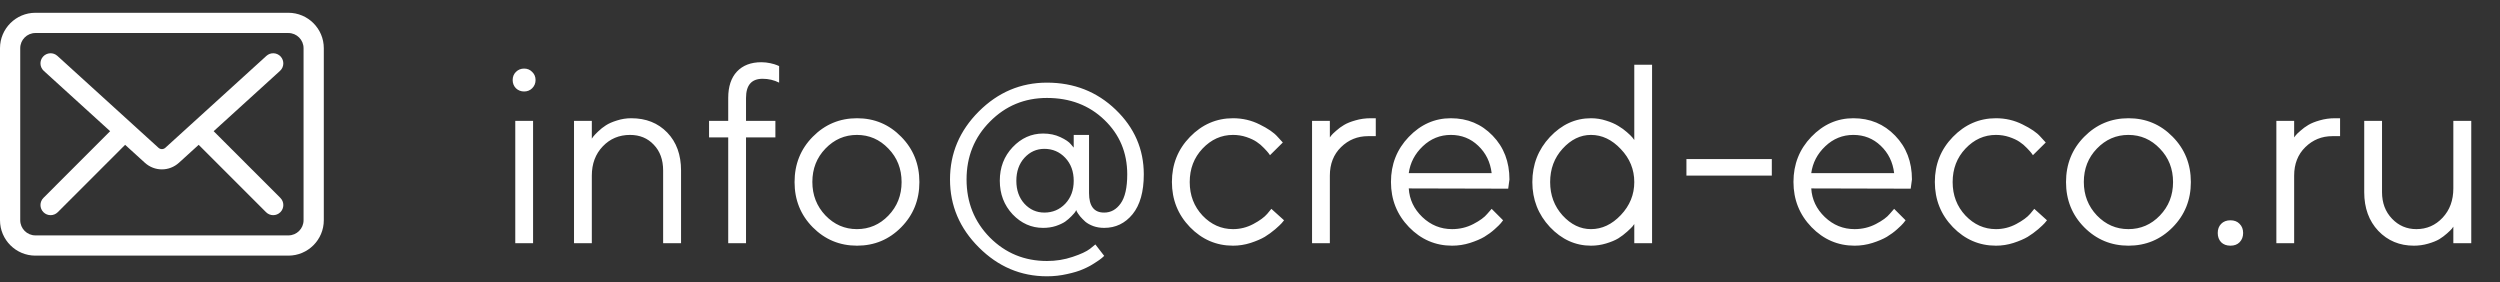 <?xml version="1.0" encoding="UTF-8"?> <svg xmlns="http://www.w3.org/2000/svg" width="257" height="29" viewBox="0 0 257 29" fill="none"><rect x="0" y="0" width="257" height="29" fill="#333333" stroke="none"/> <path d="M29.647 26.279H3.64C1.632 26.279 0 24.647 0 22.64V4.954C0 2.946 1.632 1.314 3.64 1.314H29.647C31.655 1.314 33.287 2.946 33.287 4.954V22.64C33.287 24.647 31.655 26.279 29.647 26.279ZM3.64 3.395C2.779 3.395 2.08 4.094 2.08 4.954V22.64C2.08 23.499 2.779 24.199 3.64 24.199H29.647C30.506 24.199 31.206 23.499 31.206 22.64V4.954C31.206 4.094 30.506 3.395 29.647 3.395H3.64V3.395ZM16.643 17.412C16.016 17.412 15.39 17.184 14.89 16.73L4.501 7.285C4.076 6.899 4.045 6.241 4.431 5.815C4.818 5.391 5.475 5.36 5.901 5.746L16.29 15.19C16.491 15.375 16.795 15.374 16.997 15.191L27.386 5.746C27.81 5.36 28.47 5.391 28.856 5.815C29.241 6.241 29.21 6.899 28.786 7.285L18.397 16.73C17.897 17.184 17.271 17.412 16.643 17.412ZM5.201 22.119C4.935 22.119 4.668 22.017 4.466 21.814C4.059 21.407 4.059 20.75 4.466 20.343L11.747 13.062C12.154 12.655 12.811 12.655 13.218 13.062C13.625 13.468 13.625 14.126 13.218 14.532L5.937 21.814C5.734 22.017 5.467 22.119 5.201 22.119V22.119ZM28.086 22.119C27.82 22.119 27.553 22.017 27.35 21.814L20.069 14.532C19.662 14.126 19.662 13.468 20.069 13.062C20.476 12.655 21.133 12.655 21.54 13.062L28.821 20.343C29.228 20.75 29.228 21.407 28.821 21.814C28.618 22.017 28.352 22.119 28.086 22.119Z" fill="white"></path> <path d="M52.97 25V12.423H54.8V25H52.97ZM53.034 9.071C52.812 8.841 52.702 8.559 52.702 8.227C52.702 7.894 52.812 7.617 53.034 7.395C53.265 7.165 53.546 7.05 53.879 7.05C54.211 7.05 54.489 7.165 54.71 7.395C54.941 7.617 55.056 7.894 55.056 8.227C55.056 8.559 54.941 8.841 54.71 9.071C54.489 9.293 54.211 9.404 53.879 9.404C53.546 9.404 53.265 9.293 53.034 9.071ZM60.839 12.423V14.253C60.873 14.202 60.924 14.129 60.992 14.035C61.061 13.941 61.223 13.771 61.478 13.524C61.734 13.276 62.003 13.063 62.285 12.884C62.575 12.696 62.954 12.53 63.423 12.385C63.901 12.231 64.391 12.155 64.895 12.155C66.413 12.155 67.645 12.645 68.592 13.626C69.539 14.607 70.012 15.908 70.012 17.528V25H68.17V17.528C68.17 16.428 67.85 15.545 67.21 14.88C66.579 14.206 65.765 13.869 64.767 13.869C63.649 13.869 62.715 14.261 61.965 15.046C61.214 15.831 60.839 16.833 60.839 18.053V25H59.009V12.423H60.839ZM79.71 12.423V14.125H76.691V25H74.861V14.125H72.891V12.423H74.861V10.069C74.861 8.9 75.16 7.996 75.757 7.357C76.363 6.717 77.198 6.397 78.265 6.397C78.58 6.397 78.892 6.431 79.199 6.499C79.506 6.568 79.736 6.636 79.889 6.704L80.094 6.794V8.495C79.574 8.231 79.007 8.099 78.393 8.099C77.258 8.099 76.691 8.755 76.691 10.069V12.423H79.71ZM91.328 22.16C92.232 21.221 92.684 20.074 92.684 18.718C92.684 17.353 92.232 16.206 91.328 15.276C90.432 14.338 89.353 13.869 88.091 13.869C86.837 13.869 85.758 14.338 84.854 15.276C83.958 16.206 83.51 17.349 83.51 18.705C83.51 20.053 83.958 21.2 84.854 22.147C85.758 23.085 86.837 23.554 88.091 23.554C89.353 23.554 90.432 23.089 91.328 22.16ZM83.549 23.362C82.303 22.1 81.681 20.552 81.681 18.718C81.681 16.876 82.303 15.323 83.549 14.061C84.802 12.79 86.321 12.155 88.103 12.155C89.886 12.155 91.4 12.79 92.645 14.061C93.891 15.323 94.513 16.876 94.513 18.718C94.513 20.552 93.891 22.1 92.645 23.362C91.4 24.625 89.886 25.256 88.103 25.256C86.321 25.256 84.802 24.625 83.549 23.362ZM107.359 15.302C106.557 15.302 105.875 15.609 105.312 16.223C104.757 16.837 104.48 17.626 104.48 18.59C104.48 19.545 104.757 20.33 105.312 20.944C105.875 21.55 106.557 21.853 107.359 21.853C108.212 21.853 108.928 21.55 109.508 20.944C110.088 20.33 110.378 19.545 110.378 18.59C110.378 17.626 110.088 16.837 109.508 16.223C108.928 15.609 108.212 15.302 107.359 15.302ZM107.231 13.728C107.896 13.728 108.489 13.852 109.009 14.099C109.538 14.347 109.896 14.59 110.084 14.829L110.378 15.174V13.869H111.952V19.844C111.952 21.192 112.472 21.861 113.513 21.853C114.195 21.853 114.758 21.541 115.202 20.919C115.654 20.287 115.88 19.29 115.88 17.925C115.88 15.69 115.095 13.822 113.526 12.321C111.965 10.82 109.999 10.069 107.628 10.069C105.325 10.069 103.371 10.879 101.768 12.5C100.164 14.112 99.362 16.095 99.362 18.449C99.362 20.803 100.16 22.791 101.755 24.412C103.359 26.023 105.316 26.83 107.628 26.83C108.557 26.83 109.436 26.689 110.263 26.407C111.091 26.134 111.688 25.857 112.054 25.576L112.605 25.128L113.513 26.305C113.462 26.356 113.381 26.429 113.27 26.523C113.159 26.625 112.916 26.796 112.541 27.034C112.165 27.282 111.764 27.495 111.338 27.674C110.92 27.862 110.374 28.028 109.7 28.173C109.035 28.326 108.344 28.403 107.628 28.403C104.941 28.403 102.608 27.414 100.629 25.435C98.65 23.465 97.661 21.136 97.661 18.449C97.661 15.762 98.646 13.434 100.616 11.464C102.595 9.485 104.932 8.495 107.628 8.495C110.408 8.495 112.762 9.421 114.69 11.272C116.618 13.123 117.582 15.34 117.582 17.925C117.582 19.707 117.198 21.072 116.43 22.019C115.662 22.957 114.69 23.426 113.513 23.426C113.112 23.426 112.741 23.367 112.4 23.247C112.059 23.119 111.781 22.966 111.568 22.787C111.364 22.599 111.184 22.416 111.031 22.236C110.886 22.049 110.779 21.895 110.711 21.776L110.634 21.597C110.617 21.648 110.583 21.712 110.532 21.789C110.481 21.865 110.353 22.01 110.148 22.224C109.952 22.428 109.734 22.616 109.496 22.787C109.257 22.949 108.937 23.098 108.536 23.234C108.135 23.362 107.7 23.426 107.231 23.426C106.028 23.426 104.983 22.961 104.096 22.032C103.218 21.093 102.779 19.942 102.779 18.577C102.779 17.212 103.218 16.065 104.096 15.136C104.983 14.197 106.028 13.728 107.231 13.728ZM122.328 23.349C121.091 22.07 120.473 20.522 120.473 18.705C120.473 16.888 121.091 15.345 122.328 14.074C123.574 12.794 125.049 12.155 126.755 12.155C127.736 12.155 128.649 12.368 129.493 12.794C130.346 13.212 130.956 13.63 131.323 14.048L131.873 14.649L130.555 15.954C130.521 15.903 130.47 15.831 130.401 15.737C130.333 15.643 130.18 15.473 129.941 15.225C129.711 14.978 129.459 14.765 129.186 14.585C128.913 14.398 128.559 14.232 128.124 14.086C127.689 13.941 127.233 13.869 126.755 13.869C125.552 13.869 124.508 14.338 123.62 15.276C122.742 16.206 122.303 17.353 122.303 18.718C122.303 20.074 122.742 21.221 123.62 22.16C124.508 23.089 125.552 23.554 126.755 23.554C127.489 23.554 128.184 23.379 128.841 23.03C129.497 22.68 129.975 22.33 130.274 21.98L130.696 21.469L132.001 22.646C131.95 22.714 131.869 22.812 131.758 22.94C131.655 23.059 131.434 23.268 131.092 23.567C130.751 23.857 130.393 24.117 130.018 24.348C129.642 24.569 129.156 24.778 128.559 24.974C127.971 25.162 127.369 25.256 126.755 25.256C125.041 25.256 123.565 24.62 122.328 23.349ZM141.43 12.155V13.997H140.637C139.554 13.997 138.628 14.372 137.861 15.123C137.093 15.873 136.709 16.85 136.709 18.053V25H134.879V12.423H136.709V14.125C136.743 14.074 136.794 14.005 136.863 13.92C136.931 13.826 137.093 13.668 137.349 13.447C137.605 13.216 137.878 13.016 138.168 12.845C138.466 12.666 138.858 12.508 139.345 12.372C139.839 12.227 140.36 12.155 140.906 12.155H141.43ZM155.043 19.396L144.821 19.37C144.889 20.505 145.354 21.486 146.215 22.313C147.085 23.141 148.104 23.554 149.273 23.554C150.058 23.554 150.787 23.379 151.461 23.03C152.135 22.68 152.612 22.33 152.894 21.98L153.342 21.469L154.519 22.646C154.468 22.714 154.391 22.812 154.288 22.94C154.195 23.059 153.981 23.268 153.649 23.567C153.325 23.857 152.971 24.117 152.587 24.348C152.211 24.569 151.721 24.778 151.115 24.974C150.518 25.162 149.904 25.256 149.273 25.256C147.559 25.256 146.083 24.62 144.846 23.349C143.609 22.07 142.991 20.522 142.991 18.705C142.991 16.888 143.601 15.345 144.821 14.074C146.049 12.794 147.49 12.155 149.145 12.155C150.86 12.155 152.292 12.752 153.444 13.946C154.595 15.131 155.171 16.633 155.171 18.449L155.043 19.396ZM151.96 14.982C151.184 14.24 150.245 13.869 149.145 13.869C148.045 13.869 147.085 14.257 146.266 15.033C145.448 15.809 144.966 16.731 144.821 17.797H153.342C153.205 16.662 152.745 15.724 151.96 14.982ZM166.622 22.108C167.543 21.136 168.004 20.006 168.004 18.718C168.004 17.422 167.543 16.291 166.622 15.328C165.709 14.355 164.686 13.869 163.551 13.869C162.468 13.869 161.496 14.342 160.634 15.289C159.781 16.227 159.355 17.37 159.355 18.718C159.355 20.057 159.781 21.2 160.634 22.147C161.496 23.085 162.468 23.554 163.551 23.554C164.686 23.554 165.709 23.072 166.622 22.108ZM168.004 14.393V6.653H169.833V25H168.004V23.03C167.97 23.081 167.91 23.162 167.825 23.273C167.739 23.375 167.556 23.554 167.275 23.81C166.993 24.066 166.69 24.296 166.366 24.501C166.042 24.697 165.624 24.872 165.112 25.026C164.609 25.179 164.089 25.256 163.551 25.256C161.948 25.256 160.541 24.616 159.329 23.337C158.127 22.049 157.525 20.509 157.525 18.718C157.525 16.918 158.127 15.374 159.329 14.086C160.541 12.799 161.948 12.155 163.551 12.155C164.089 12.155 164.605 12.236 165.1 12.398C165.603 12.551 166.025 12.735 166.366 12.948C166.707 13.152 167.002 13.366 167.249 13.588C167.505 13.809 167.697 13.997 167.825 14.15L168.004 14.393ZM182.142 16.351V18.053H173.365V16.351H182.142ZM196.42 19.396L186.197 19.37C186.266 20.505 186.73 21.486 187.592 22.313C188.462 23.141 189.481 23.554 190.65 23.554C191.435 23.554 192.164 23.379 192.838 23.03C193.511 22.68 193.989 22.33 194.271 21.98L194.718 21.469L195.895 22.646C195.844 22.714 195.768 22.812 195.665 22.94C195.571 23.059 195.358 23.268 195.025 23.567C194.701 23.857 194.347 24.117 193.964 24.348C193.588 24.569 193.098 24.778 192.492 24.974C191.895 25.162 191.281 25.256 190.65 25.256C188.935 25.256 187.46 24.62 186.223 23.349C184.986 22.07 184.368 20.522 184.368 18.705C184.368 16.888 184.978 15.345 186.197 14.074C187.426 12.794 188.867 12.155 190.522 12.155C192.236 12.155 193.669 12.752 194.821 13.946C195.972 15.131 196.548 16.633 196.548 18.449L196.42 19.396ZM193.337 14.982C192.56 14.24 191.622 13.869 190.522 13.869C189.422 13.869 188.462 14.257 187.643 15.033C186.824 15.809 186.342 16.731 186.197 17.797H194.718C194.582 16.662 194.121 15.724 193.337 14.982ZM200.757 23.349C199.521 22.07 198.902 20.522 198.902 18.705C198.902 16.888 199.521 15.345 200.757 14.074C202.003 12.794 203.478 12.155 205.184 12.155C206.165 12.155 207.078 12.368 207.922 12.794C208.775 13.212 209.385 13.63 209.752 14.048L210.302 14.649L208.984 15.954C208.95 15.903 208.899 15.831 208.831 15.737C208.762 15.643 208.609 15.473 208.37 15.225C208.14 14.978 207.888 14.765 207.615 14.585C207.342 14.398 206.988 14.232 206.553 14.086C206.118 13.941 205.662 13.869 205.184 13.869C203.981 13.869 202.937 14.338 202.05 15.276C201.171 16.206 200.732 17.353 200.732 18.718C200.732 20.074 201.171 21.221 202.05 22.16C202.937 23.089 203.981 23.554 205.184 23.554C205.918 23.554 206.613 23.379 207.27 23.03C207.926 22.68 208.404 22.33 208.703 21.98L209.125 21.469L210.43 22.646C210.379 22.714 210.298 22.812 210.187 22.94C210.084 23.059 209.863 23.268 209.521 23.567C209.18 23.857 208.822 24.117 208.447 24.348C208.071 24.569 207.585 24.778 206.988 24.974C206.4 25.162 205.798 25.256 205.184 25.256C203.47 25.256 201.994 24.62 200.757 23.349ZM222.034 22.16C222.938 21.221 223.39 20.074 223.39 18.718C223.39 17.353 222.938 16.206 222.034 15.276C221.139 14.338 220.06 13.869 218.797 13.869C217.543 13.869 216.464 14.338 215.56 15.276C214.665 16.206 214.217 17.349 214.217 18.705C214.217 20.053 214.665 21.2 215.56 22.147C216.464 23.085 217.543 23.554 218.797 23.554C220.06 23.554 221.139 23.089 222.034 22.16ZM214.255 23.362C213.01 22.1 212.387 20.552 212.387 18.718C212.387 16.876 213.01 15.323 214.255 14.061C215.509 12.79 217.027 12.155 218.81 12.155C220.593 12.155 222.107 12.79 223.352 14.061C224.597 15.323 225.22 16.876 225.22 18.718C225.22 20.552 224.597 22.1 223.352 23.362C222.107 24.625 220.593 25.256 218.81 25.256C217.027 25.256 215.509 24.625 214.255 23.362ZM228.329 24.898C228.099 24.65 227.984 24.335 227.984 23.951C227.984 23.567 228.099 23.256 228.329 23.017C228.568 22.77 228.888 22.646 229.289 22.646C229.69 22.646 230.005 22.77 230.235 23.017C230.474 23.256 230.594 23.567 230.594 23.951C230.594 24.335 230.474 24.65 230.235 24.898C230.005 25.137 229.69 25.256 229.289 25.256C228.888 25.256 228.568 25.137 228.329 24.898ZM240.56 12.155V13.997H239.767C238.684 13.997 237.758 14.372 236.991 15.123C236.223 15.873 235.839 16.85 235.839 18.053V25H234.01V12.423H235.839V14.125C235.873 14.074 235.925 14.005 235.993 13.92C236.061 13.826 236.223 13.668 236.479 13.447C236.735 13.216 237.008 13.016 237.298 12.845C237.596 12.666 237.989 12.508 238.475 12.372C238.97 12.227 239.49 12.155 240.036 12.155H240.56ZM252.203 25V23.298C252.169 23.349 252.118 23.422 252.05 23.516C251.981 23.601 251.819 23.759 251.563 23.989C251.316 24.211 251.047 24.412 250.757 24.591C250.467 24.761 250.084 24.915 249.606 25.051C249.137 25.188 248.651 25.256 248.147 25.256C246.68 25.256 245.461 24.748 244.488 23.733C243.524 22.71 243.042 21.384 243.042 19.754V12.423H244.872V19.754C244.872 20.855 245.213 21.763 245.896 22.48C246.578 23.196 247.414 23.554 248.403 23.554C249.469 23.554 250.369 23.162 251.103 22.377C251.836 21.593 252.203 20.59 252.203 19.37V12.423H254.046V25H252.203Z" fill="white"></path> <a href="mailto:info@cred-eco.ru"> <rect fill="black" fill-opacity="0" y="0.038" width="205.4" height="30.924"></rect> </a> </svg> 